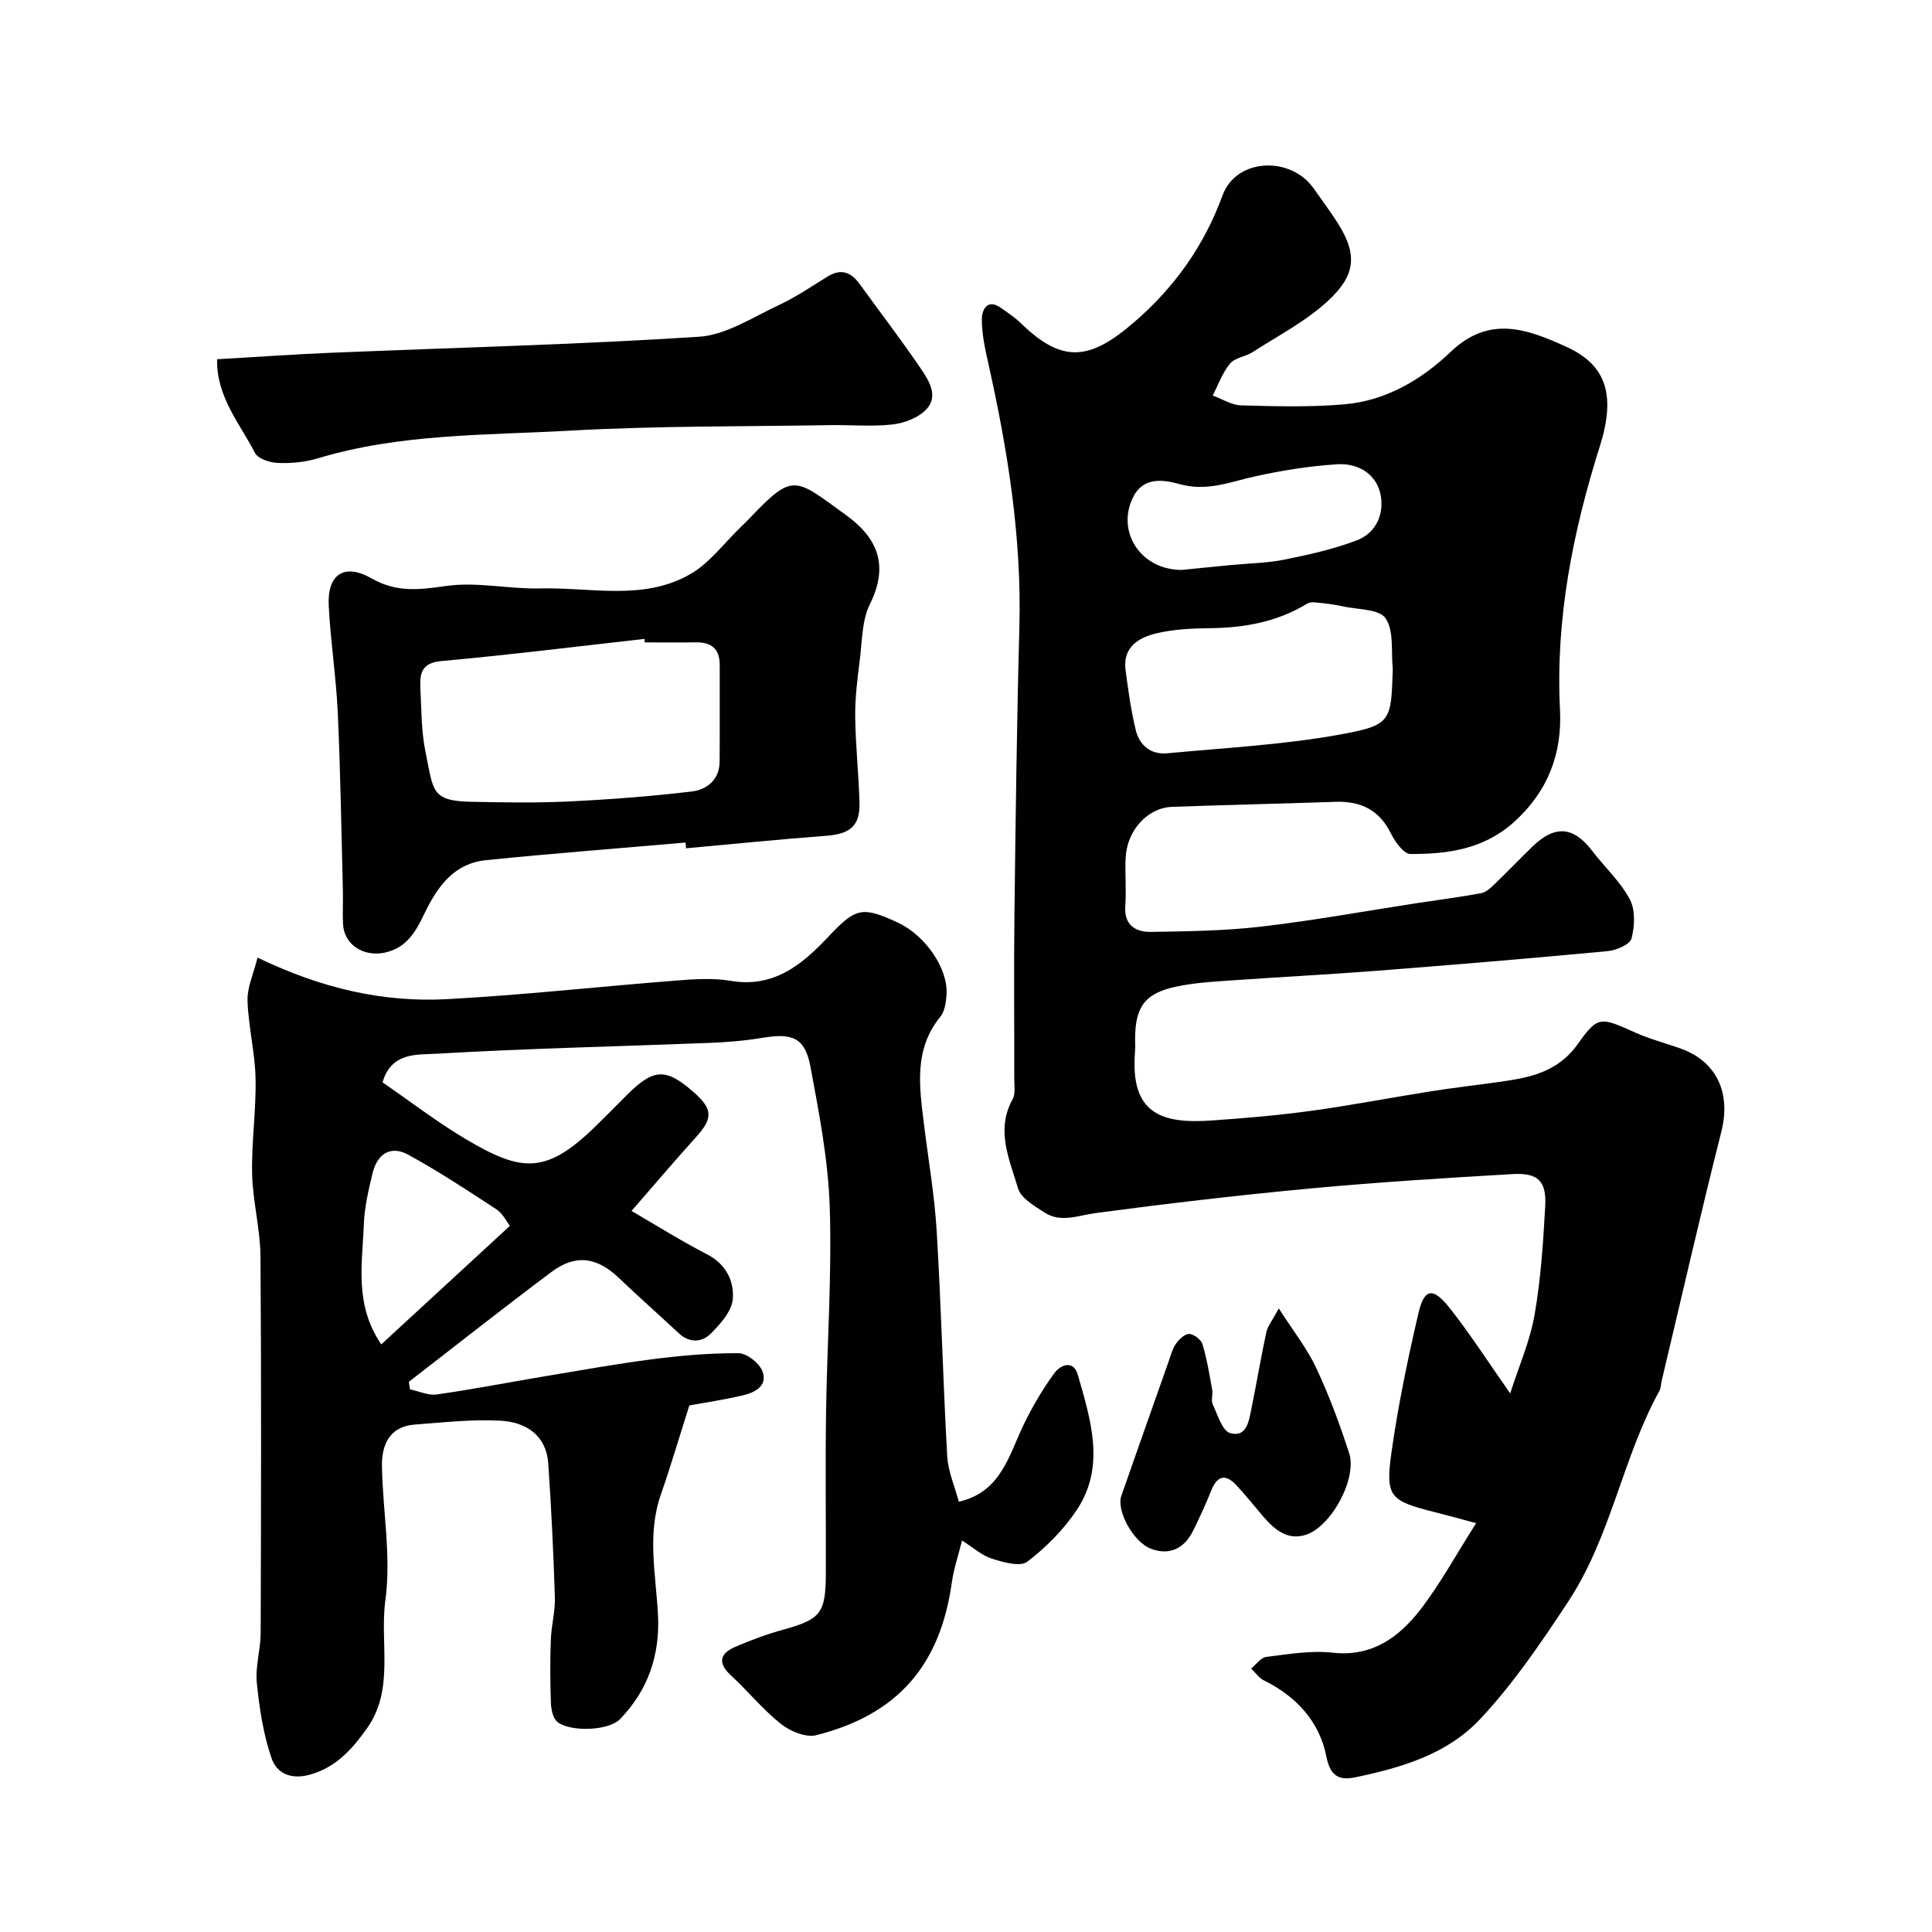 <svg enable-background="new 0 0 400 400" viewBox="0 0 400 400" xmlns="http://www.w3.org/2000/svg"><g fill="#010103"><path d="m305.62 315.35c-3.54-.94-6.03-1.64-8.54-2.27-9.35-2.35-10.29-3.15-8.98-12.45 1.36-9.65 3.36-19.24 5.57-28.74 1.19-5.12 2.98-5.45 6.36-1.21 4.25 5.33 7.94 11.12 12.64 17.81 1.8-5.62 4.09-10.81 5.04-16.23 1.3-7.42 1.79-15 2.21-22.54.29-5.18-1.49-6.94-6.73-6.64-13.98.81-27.96 1.68-41.9 2.98-14.85 1.39-29.66 3.12-44.44 5.09-3.65.49-7.21 2.09-10.63-.13-2.08-1.35-4.85-2.95-5.45-4.98-1.73-5.94-4.68-12-1.13-18.43.65-1.18.34-2.93.35-4.42.02-11.35-.1-22.71.04-34.06.24-19.77.49-39.53 1.02-59.29.5-18.57-2.42-36.68-6.45-54.69-.67-3.01-1.35-6.1-1.32-9.15.02-1.65.99-4.28 3.86-2.31 1.48 1.02 3 2.03 4.28 3.28 8.7 8.5 14.42 7.46 23.33-.21 8.35-7.19 14.51-15.78 18.37-26.32 2.84-7.75 14.13-8.22 18.91-1.36 1.68 2.41 3.46 4.76 5.02 7.24 4.22 6.7 3.35 10.9-2.07 15.94-4.57 4.25-10.34 7.22-15.65 10.65-1.47.95-3.65 1.14-4.67 2.37-1.57 1.89-2.43 4.38-3.58 6.61 1.96.71 3.91 1.99 5.89 2.04 7.15.19 14.35.4 21.46-.23 8.57-.76 15.88-5.09 21.95-10.88 7.96-7.58 15.75-4.75 23.96-1 8.05 3.68 10.3 9.73 6.91 20.5-5.62 17.82-9.22 35.83-8.27 54.62.46 9.14-2.52 16.95-9.54 23.27-6.22 5.6-13.7 6.64-21.43 6.6-1.36-.01-3.15-2.47-3.99-4.17-2.41-4.93-6.27-6.82-11.55-6.63-11.26.39-22.53.63-33.79 1.04-5.07.18-9.32 4.82-9.62 10.48-.18 3.32.16 6.68-.08 9.99-.3 4.05 2.13 5.47 5.37 5.42 7.6-.12 15.25-.22 22.79-1.1 10.7-1.24 21.32-3.18 31.98-4.82 4.52-.69 9.06-1.27 13.56-2.1 1.01-.19 1.96-1.11 2.76-1.88 2.64-2.54 5.19-5.18 7.81-7.74 4.64-4.53 8.51-4.22 12.37.83 2.59 3.38 5.84 6.37 7.81 10.06 1.18 2.2 1.03 5.56.36 8.11-.33 1.25-3.14 2.45-4.93 2.62-15.88 1.5-31.78 2.82-47.69 4.06-10.36.8-20.73 1.33-31.1 2.06-3.44.24-6.9.48-10.27 1.17-6.7 1.36-8.77 4.11-8.79 10.91 0 .83.06 1.67-.01 2.5-1.08 13.02 5.47 15.1 15.96 14.36 6.88-.48 13.76-1.07 20.59-2.01 8.25-1.13 16.43-2.72 24.65-4.02 4.67-.74 9.38-1.27 14.07-1.93 6.31-.89 12.19-1.92 16.44-7.93 4.21-5.95 4.73-5.47 12-2.24 2.96 1.31 6.14 2.13 9.2 3.22 7.59 2.69 10.49 9.3 8.47 17.26-4.34 17.16-8.27 34.43-12.37 51.66-.15.64-.12 1.37-.42 1.92-7.71 13.95-9.96 30.12-18.97 43.78-5.61 8.5-11.25 16.84-18.15 24.2-6.84 7.31-16.25 10.06-25.75 12.06-3.08.65-5.25.15-6.1-4.23-1.4-7.21-6.18-12.49-12.93-15.8-1.04-.51-1.78-1.63-2.65-2.47 1.04-.84 2-2.27 3.13-2.41 4.56-.56 9.23-1.37 13.73-.87 8.19.9 13.72-3.19 18.17-8.91 4.15-5.38 7.41-11.42 11.55-17.91zm-17.26-176.86c-.38-3.57.29-7.85-1.49-10.48-1.32-1.95-5.81-1.78-8.9-2.48-1.43-.32-2.89-.53-4.34-.67-1-.09-2.24-.35-2.98.11-6.2 3.79-12.98 5.01-20.13 5.09-3.76.04-7.61.22-11.23 1.1-3.61.87-6.86 2.9-6.26 7.52.55 4.18 1.12 8.39 2.12 12.48.77 3.17 3.14 5.13 6.54 4.8 11.89-1.13 23.88-1.74 35.6-3.86 10.84-1.96 10.71-2.7 11.07-13.61zm-43.67-20.49c2.82-.28 6.41-.66 9.99-1 3.75-.37 7.57-.4 11.25-1.14 5.05-1.01 10.14-2.16 14.94-3.97 4.16-1.57 5.82-5.67 4.91-9.71-.95-4.19-4.77-6.32-8.91-6.06-5.65.36-11.32 1.26-16.86 2.47-5.21 1.13-10.04 3.24-15.75 1.65-3.04-.84-7.4-1.72-9.61 2.59-3.61 7.05 1.36 15.17 10.04 15.17z"/><path d="m79.2 224.09c5.97 4.11 11.42 8.32 17.3 11.79 11.51 6.8 16.52 7.35 26.85-2.74 2.15-2.1 4.25-4.24 6.37-6.36 5.62-5.62 8.12-5.73 13.93-.63 3.95 3.47 3.97 5.4.48 9.25-4.26 4.7-8.36 9.55-13.38 15.31 5.1 2.96 10.28 6.22 15.7 9.02 3.92 2.02 5.55 5.58 5.27 9.19-.19 2.55-2.6 5.25-4.64 7.26-1.77 1.75-4.34 1.91-6.52-.12-4.11-3.83-8.32-7.56-12.39-11.44-4.56-4.36-8.98-5.03-13.99-1.28-9.95 7.45-19.7 15.15-29.53 22.75.08.52.16 1.04.23 1.56 1.85.38 3.78 1.31 5.54 1.06 7.4-1.05 14.75-2.49 22.12-3.72 7.54-1.26 15.06-2.62 22.63-3.59 5.87-.75 11.82-1.27 17.73-1.23 1.7.01 4.2 1.95 4.9 3.61 1.27 3.02-1.38 4.49-3.87 5.08-4.1.98-8.29 1.58-11.21 2.12-2.11 6.64-3.87 12.62-5.91 18.49-2.87 8.25-1.01 16.57-.58 24.86.44 8.37-2.09 15.63-7.84 21.58-2.41 2.49-10.38 2.7-12.99.59-.92-.74-1.29-2.56-1.34-3.91-.16-4.35-.18-8.71-.02-13.06.1-2.94.93-5.88.84-8.8-.29-9.24-.73-18.48-1.37-27.71-.41-5.93-4.68-8.6-9.88-8.88-5.88-.32-11.84.36-17.74.8-5.23.39-6.88 4.16-6.81 8.6.15 9.27 1.95 18.7.71 27.74-1.21 8.85 1.94 18.51-3.82 26.57-2.94 4.12-6.19 7.91-11.57 9.51-4.06 1.21-7.07-.16-8.16-3.29-1.72-4.99-2.54-10.37-3.07-15.65-.34-3.37.78-6.85.8-10.29.08-25.99.15-51.99-.04-77.98-.04-5.7-1.6-11.38-1.73-17.09-.15-6.59.85-13.2.71-19.78-.11-5.37-1.49-10.71-1.66-16.09-.09-2.76 1.24-5.57 2.07-8.93 13.33 6.42 26.06 9.32 39.29 8.6 15.75-.85 31.45-2.6 47.18-3.83 3.81-.3 7.75-.59 11.48.04 8.91 1.51 14.74-3.31 20.16-9.06 5.73-6.07 7.01-6.44 14.41-3.02 5.71 2.64 10.48 9.51 10.13 14.92-.1 1.58-.36 3.48-1.3 4.62-5.46 6.7-4.34 14.31-3.41 21.94.92 7.47 2.22 14.92 2.67 22.42.94 15.52 1.31 31.07 2.18 46.59.18 3.14 1.55 6.22 2.4 9.43 8.78-1.98 10.37-9.66 13.52-16.14 1.77-3.63 3.85-7.16 6.22-10.42 1.34-1.84 4.01-2.87 4.92.34 2.64 9.29 5.78 18.88-.24 27.94-2.71 4.07-6.35 7.73-10.24 10.7-1.47 1.12-4.96.13-7.31-.62-2.1-.66-3.89-2.31-6.2-3.76-.78 3.15-1.73 5.9-2.12 8.73-2.4 17.09-11.19 27.31-28.05 31.57-2.14.54-5.38-.79-7.28-2.29-3.76-2.98-6.84-6.8-10.39-10.08-2.77-2.55-2.34-4.51.83-5.89 3.26-1.41 6.62-2.66 10.04-3.6 7.67-2.13 8.75-3.36 8.77-11.63.04-11-.12-22 .04-32.99.2-14.27 1.22-28.55.77-42.79-.31-9.74-2.19-19.47-3.99-29.1-1.12-6.01-3.7-7.04-9.81-6.03-3.72.62-7.51.94-11.29 1.08-18.7.73-37.41 1.13-56.08 2.22-3.98.28-9.57-.51-11.42 5.94zm26.37 29.71c-.71-.91-1.48-2.55-2.76-3.4-5.97-3.92-11.96-7.85-18.21-11.29-3.65-2.01-6.47-.36-7.49 3.89-.83 3.47-1.66 7.02-1.79 10.56-.29 8.14-2 16.53 3.62 24.78 8.74-8.07 17.44-16.08 26.63-24.54z"/><path d="m141.94 174.44c-13.78 1.2-27.57 2.25-41.33 3.65-6.59.67-10.01 5.4-12.71 11-1.73 3.59-3.6 7.19-8.33 8.16-4.25.87-8.33-1.59-8.55-5.93-.12-2.33.03-4.67-.03-7-.32-12.27-.5-24.54-1.06-36.8-.34-7.38-1.5-14.73-1.87-22.11-.32-6.44 3.13-8.93 8.89-5.65 5.36 3.05 10.08 2.29 15.66 1.53 6.28-.85 12.84.7 19.27.54 10.45-.27 21.4 2.64 31.12-3.01 3.97-2.31 6.92-6.38 10.33-9.66.72-.69 1.43-1.4 2.12-2.12 8.87-9.34 9.22-7.96 19.64-.45 6.68 4.82 8.98 10.5 5.01 18.5-1.66 3.35-1.59 7.6-2.08 11.46-.49 3.91-1 7.86-.96 11.79.06 5.94.73 11.88.89 17.82.13 4.83-1.94 6.51-6.87 6.88-9.69.73-19.36 1.71-29.04 2.59-.02-.39-.06-.79-.1-1.19zm-8.44-41.44c-.03-.24-.05-.48-.08-.72-14.03 1.57-28.04 3.32-42.09 4.59-4.14.38-4.43 2.66-4.29 5.6.21 4.43.18 8.95 1.07 13.27 1.64 7.94 1.08 10.1 9.45 10.26 6.69.13 13.4.26 20.08-.06 8.54-.41 17.09-1.06 25.59-2.07 3.11-.37 5.74-2.42 5.76-6.19.05-6.66 0-13.33.02-20 .01-3.4-1.77-4.75-5.01-4.69-3.5.06-7 .01-10.5.01z"/><path d="m44.95 74.38c8.45-.49 16.18-1.04 23.93-1.36 25.28-1.05 50.59-1.67 75.83-3.3 5.63-.37 11.12-4.03 16.51-6.54 3.53-1.64 6.79-3.88 10.13-5.93 2.78-1.71 4.85-.91 6.63 1.55 4.21 5.81 8.58 11.52 12.62 17.45 1.69 2.48 3.76 5.69 1.24 8.45-1.61 1.75-4.51 2.88-6.96 3.17-4.3.5-8.7.07-13.06.15-17.92.31-35.87.13-53.75 1.14-17.48.98-35.18.58-52.25 5.73-2.61.79-5.49 1.06-8.23.96-1.67-.06-4.16-.84-4.79-2.06-3.17-6.14-8.02-11.67-7.85-19.41z"/><path d="m264.76 270.9c3.02 4.71 5.87 8.29 7.75 12.32 2.67 5.7 4.88 11.65 6.82 17.65 1.7 5.27-3.75 15.32-9.08 16.93-3.86 1.17-6.55-1.28-8.89-4.03-1.81-2.12-3.54-4.32-5.45-6.34-2.23-2.36-3.92-1.86-5.13 1.15-1.15 2.86-2.43 5.68-3.81 8.44-1.81 3.61-4.88 5.06-8.63 3.65-3.8-1.43-7.23-7.99-6.18-10.97 3.26-9.32 6.54-18.63 9.83-27.93.43-1.22.76-2.56 1.49-3.58.65-.91 1.84-2.05 2.74-2.01.99.05 2.46 1.18 2.75 2.13.92 3.09 1.44 6.3 2.01 9.48.17.97-.29 2.14.1 2.96 1.02 2.16 1.97 5.5 3.62 5.96 3.45.96 3.88-2.57 4.4-5.11 1.07-5.24 1.95-10.52 3.07-15.74.24-1.22 1.15-2.29 2.59-4.96z"/></g></svg>